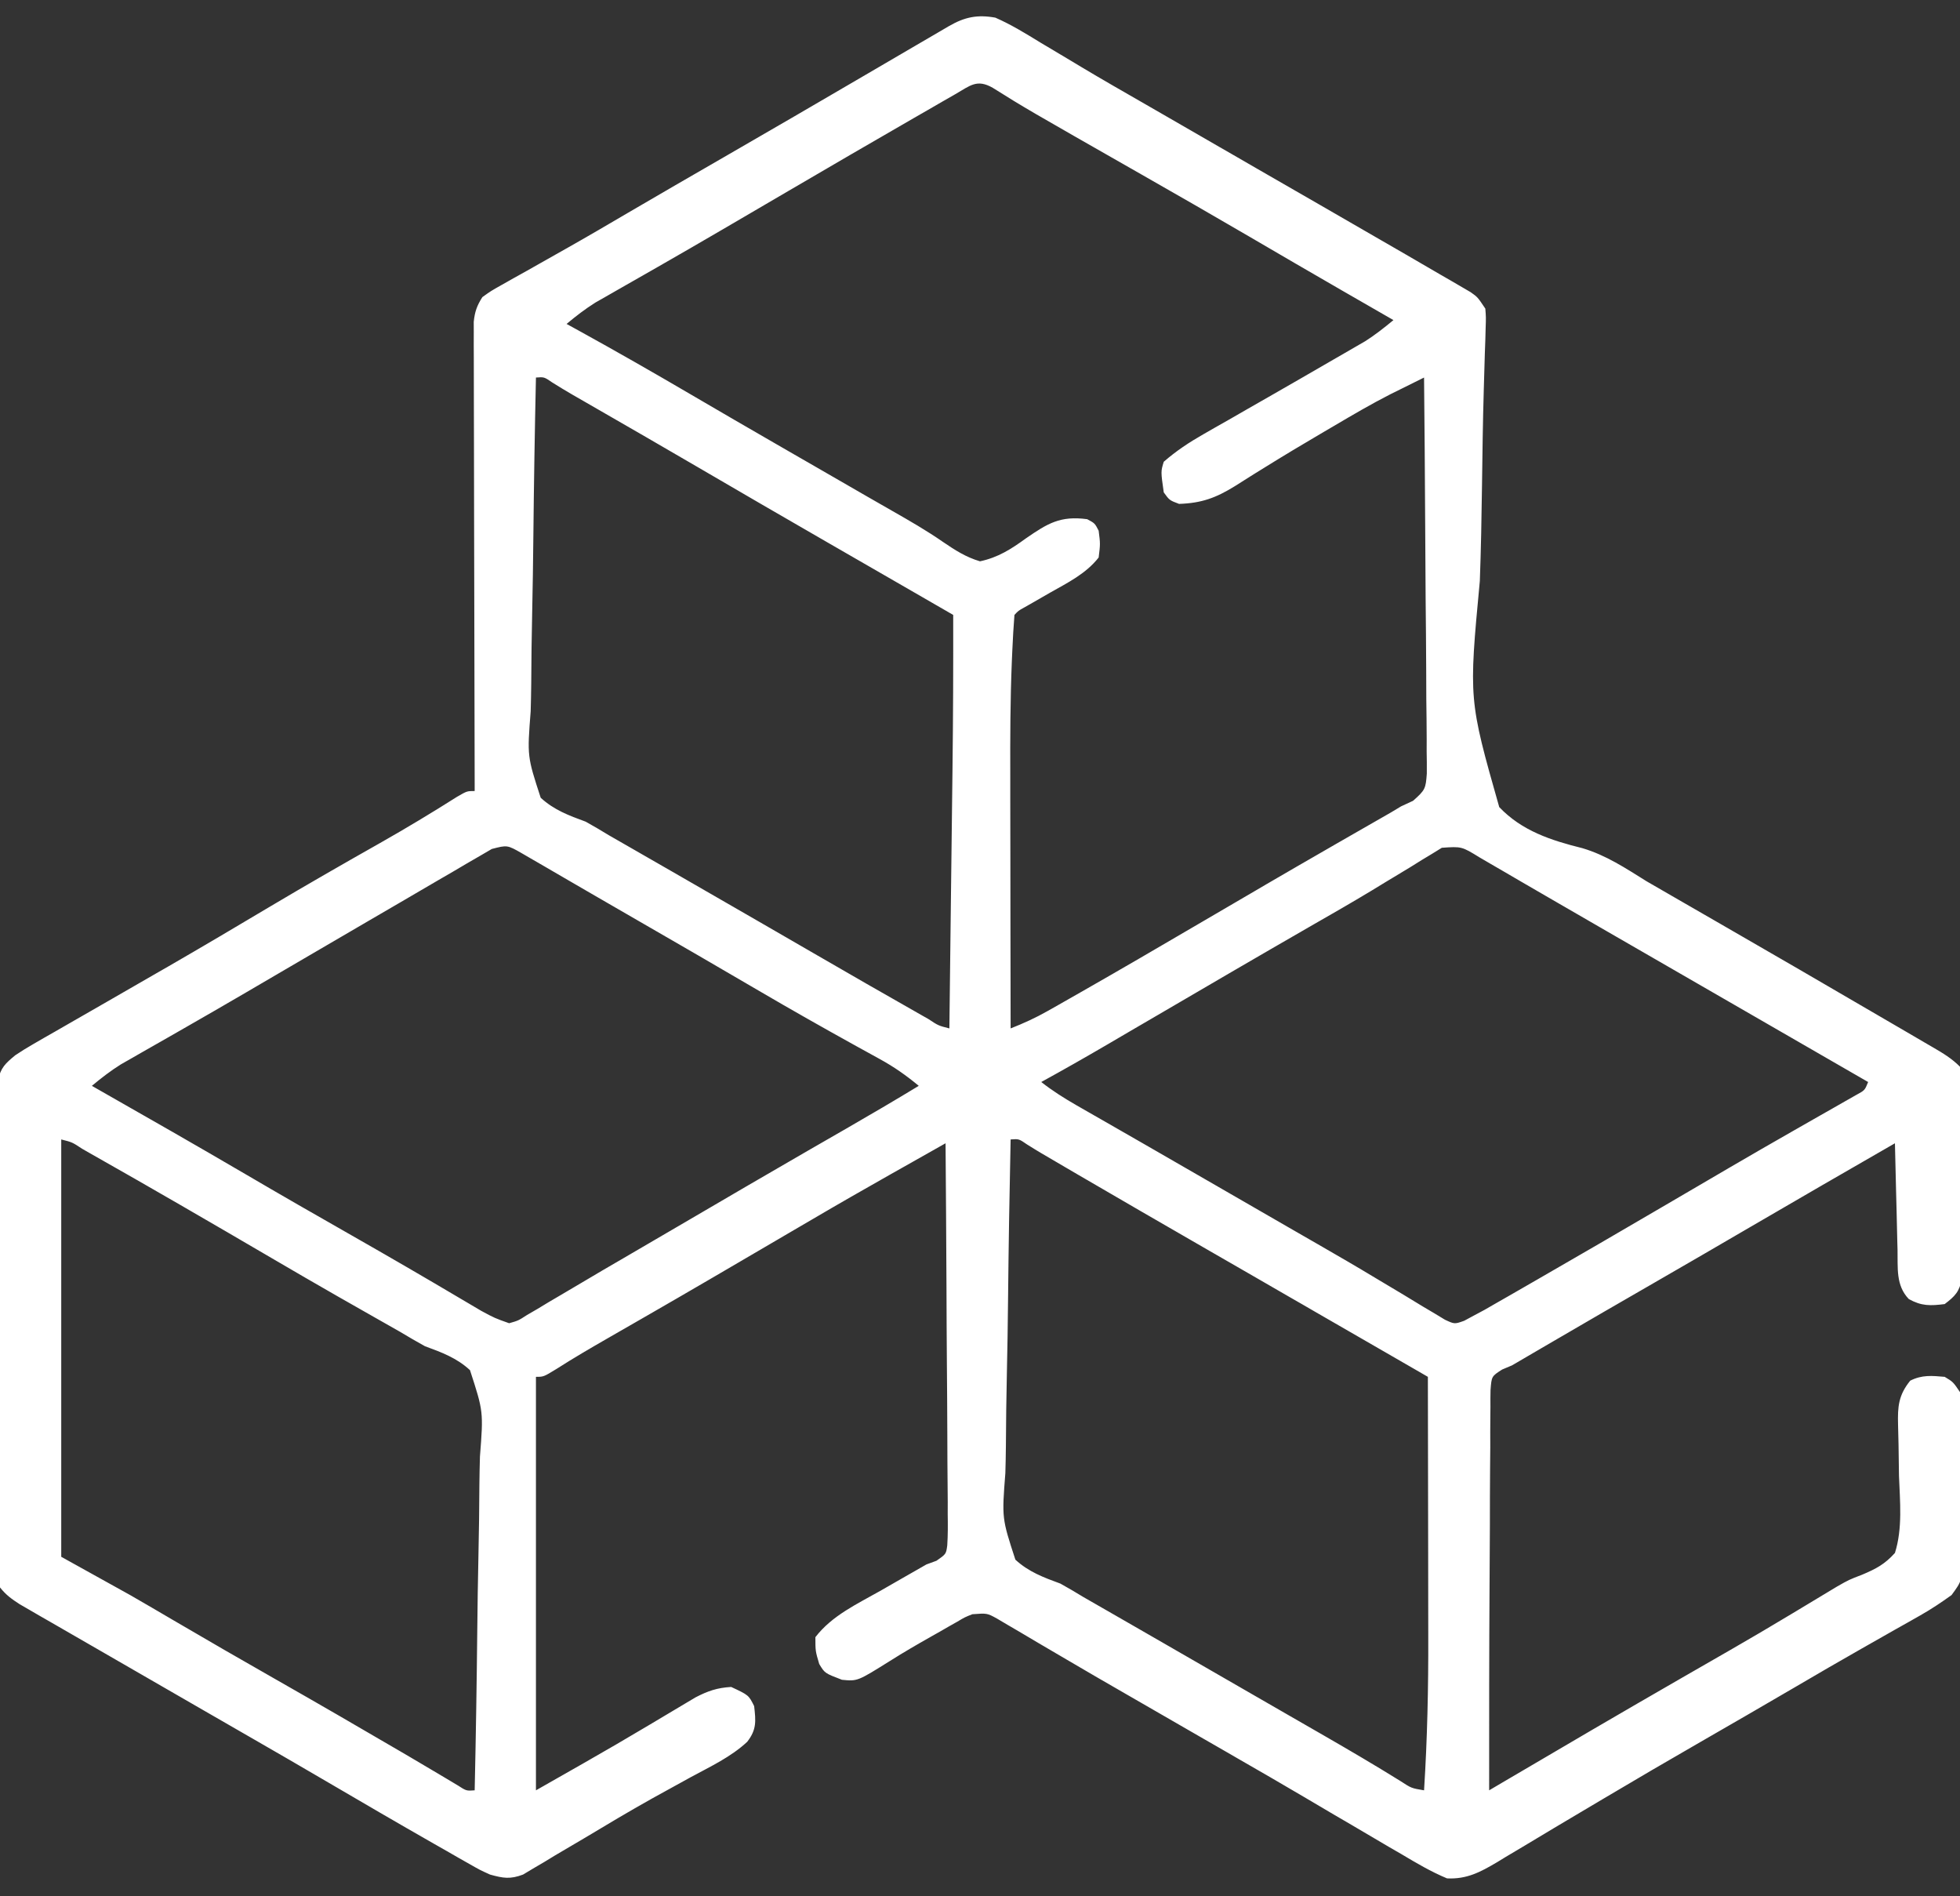 <svg width="61" height="59" viewBox="0 0 61 59" fill="none" xmlns="http://www.w3.org/2000/svg">
<rect x="0" y="0" width="61" height="59" fill="#333333" stroke="none"/>
<path d="M30.977 0.549C31.474 0.767 31.929 1.047 32.391 1.331C32.528 1.412 32.665 1.494 32.802 1.575C33.086 1.744 33.369 1.914 33.652 2.084C34.304 2.475 34.964 2.851 35.623 3.23C35.881 3.378 36.139 3.527 36.397 3.676C36.589 3.787 36.589 3.787 36.785 3.9C37.172 4.123 37.559 4.347 37.946 4.57C38.074 4.644 38.202 4.717 38.334 4.793C38.591 4.942 38.849 5.091 39.107 5.24C39.758 5.615 40.409 5.991 41.061 6.365C41.704 6.736 42.347 7.107 42.99 7.479C43.244 7.626 43.499 7.773 43.754 7.92C44.122 8.133 44.489 8.347 44.856 8.561C44.968 8.625 45.079 8.689 45.193 8.755C45.294 8.815 45.396 8.874 45.501 8.935C45.589 8.987 45.678 9.039 45.77 9.092C45.988 9.246 45.988 9.246 46.227 9.604C46.248 9.877 46.248 9.877 46.237 10.204C46.234 10.328 46.23 10.452 46.227 10.58C46.222 10.716 46.217 10.852 46.212 10.992C46.203 11.289 46.194 11.587 46.186 11.884C46.184 11.962 46.181 12.041 46.179 12.121C46.149 13.128 46.137 14.134 46.123 15.141C46.11 16.12 46.092 17.099 46.056 18.078C45.709 21.768 45.709 21.768 46.66 25.115C47.365 25.856 48.273 26.151 49.247 26.393C49.986 26.612 50.594 27.017 51.245 27.423C51.501 27.571 51.756 27.719 52.012 27.866C52.139 27.939 52.265 28.012 52.395 28.087C52.783 28.311 53.172 28.535 53.561 28.759C55.181 29.692 56.797 30.63 58.411 31.573C58.726 31.758 59.041 31.941 59.357 32.124C59.542 32.233 59.727 32.341 59.913 32.449C59.996 32.497 60.08 32.546 60.166 32.596C60.475 32.776 60.746 32.939 61 33.194C61.032 33.481 61.032 33.481 61.035 33.847C61.036 33.984 61.038 34.121 61.039 34.262C61.04 34.484 61.04 34.484 61.04 34.712C61.041 34.864 61.042 35.015 61.042 35.172C61.044 35.494 61.044 35.816 61.044 36.138C61.044 36.55 61.047 36.962 61.051 37.374C61.055 37.767 61.055 38.16 61.055 38.554C61.057 38.702 61.058 38.85 61.06 39.002C61.059 39.14 61.059 39.277 61.058 39.419C61.058 39.54 61.059 39.661 61.059 39.786C60.984 40.192 60.849 40.332 60.523 40.58C60.076 40.636 59.804 40.644 59.407 40.424C58.997 39.998 59.068 39.447 59.056 38.892C59.052 38.75 59.052 38.75 59.048 38.605C59.041 38.303 59.034 38.001 59.027 37.699C59.022 37.493 59.016 37.288 59.011 37.084C58.998 36.581 58.986 36.079 58.975 35.576C57.463 36.446 55.953 37.318 54.447 38.197C53.456 38.776 52.463 39.352 51.469 39.925C50.422 40.528 49.377 41.133 48.334 41.742C48.214 41.812 48.095 41.881 47.972 41.953C47.516 42.219 47.516 42.219 47.06 42.486C46.958 42.529 46.856 42.572 46.75 42.617C46.421 42.828 46.421 42.828 46.389 43.258C46.385 43.433 46.384 43.608 46.386 43.783C46.385 43.879 46.384 43.975 46.383 44.074C46.379 44.392 46.38 44.71 46.381 45.028C46.379 45.251 46.377 45.474 46.375 45.697C46.37 46.286 46.369 46.876 46.369 47.465C46.368 48.055 46.363 48.645 46.359 49.235C46.345 51.394 46.345 53.552 46.346 55.711C46.543 55.595 46.543 55.595 46.744 55.476C48.615 54.374 50.49 53.277 52.372 52.194C54.789 50.807 54.789 50.807 57.176 49.368C57.545 49.158 57.545 49.158 57.952 49.002C58.388 48.818 58.657 48.677 58.975 48.324C59.217 47.56 59.131 46.717 59.101 45.927C59.094 45.598 59.09 45.27 59.087 44.942C59.084 44.738 59.079 44.535 59.072 44.331C59.058 43.773 59.084 43.416 59.451 42.963C59.819 42.779 60.118 42.809 60.523 42.844C60.785 43.001 60.785 43.001 61 43.32C61.074 43.763 61.07 44.202 61.068 44.649C61.068 44.779 61.069 44.909 61.07 45.044C61.071 45.319 61.07 45.594 61.069 45.869C61.067 46.29 61.071 46.71 61.076 47.131C61.076 47.398 61.075 47.666 61.075 47.933C61.077 48.059 61.078 48.184 61.08 48.314C61.069 49.184 61.069 49.184 60.737 49.635C60.42 49.862 60.109 50.072 59.769 50.264C59.646 50.334 59.523 50.404 59.396 50.476C59.264 50.55 59.133 50.624 58.997 50.7C58.858 50.779 58.719 50.858 58.58 50.937C58.366 51.059 58.152 51.18 57.937 51.302C57.247 51.693 56.562 52.093 55.877 52.494C54.894 53.069 53.908 53.639 52.921 54.207C51.908 54.79 50.899 55.379 49.895 55.976C49.691 56.097 49.487 56.218 49.283 56.339C48.673 56.7 48.064 57.063 47.457 57.429C47.255 57.549 47.054 57.669 46.852 57.789C46.763 57.843 46.675 57.897 46.584 57.953C46.068 58.257 45.649 58.481 45.035 58.451C44.537 58.244 44.083 57.975 43.62 57.699C43.487 57.622 43.354 57.545 43.217 57.466C42.829 57.24 42.443 57.012 42.057 56.783C41.878 56.679 41.699 56.574 41.52 56.47C41.203 56.284 40.887 56.098 40.571 55.91C39.9 55.513 39.225 55.125 38.549 54.736C38.352 54.622 38.352 54.622 38.15 54.505C37.879 54.349 37.609 54.194 37.338 54.038C36.815 53.736 36.292 53.435 35.769 53.133C35.514 52.986 35.259 52.839 35.004 52.692C34.397 52.343 33.791 51.992 33.188 51.637C32.902 51.469 32.616 51.301 32.33 51.134C32.127 51.015 31.926 50.895 31.724 50.775C31.602 50.704 31.48 50.632 31.354 50.559C31.246 50.495 31.138 50.432 31.028 50.366C30.72 50.197 30.72 50.197 30.262 50.231C30.027 50.324 30.027 50.324 29.796 50.462C29.664 50.536 29.664 50.536 29.53 50.612C29.437 50.666 29.345 50.719 29.249 50.774C29.154 50.828 29.058 50.882 28.96 50.937C28.53 51.18 28.105 51.427 27.688 51.691C26.686 52.318 26.686 52.318 26.203 52.271C25.668 52.066 25.668 52.066 25.496 51.779C25.377 51.377 25.377 51.377 25.377 50.945C25.894 50.271 26.676 49.913 27.402 49.501C27.658 49.354 27.914 49.207 28.169 49.061C28.282 48.996 28.395 48.932 28.511 48.866C28.617 48.805 28.723 48.744 28.832 48.682C28.936 48.644 29.039 48.606 29.146 48.567C29.445 48.358 29.445 48.358 29.481 48.088C29.502 47.762 29.501 47.441 29.495 47.114C29.495 46.989 29.495 46.865 29.496 46.737C29.495 46.325 29.491 45.913 29.486 45.501C29.485 45.215 29.484 44.93 29.483 44.645C29.481 43.893 29.475 43.142 29.469 42.39C29.462 41.624 29.46 40.857 29.457 40.09C29.45 38.586 29.44 37.081 29.428 35.576C28.988 35.825 28.547 36.074 28.107 36.322C27.983 36.392 27.859 36.462 27.731 36.534C26.906 37.001 26.083 37.471 25.265 37.952C25.026 38.092 24.786 38.232 24.546 38.372C24.427 38.442 24.309 38.511 24.186 38.583C23.596 38.929 23.005 39.275 22.413 39.62C22.297 39.687 22.181 39.755 22.062 39.825C21.42 40.199 20.778 40.572 20.134 40.942C20.064 40.982 19.994 41.023 19.922 41.064C19.585 41.258 19.248 41.452 18.911 41.645C18.374 41.954 17.841 42.264 17.32 42.598C16.918 42.844 16.918 42.844 16.68 42.844C16.68 47.09 16.68 51.336 16.68 55.711C19.18 54.29 19.18 54.29 21.645 52.819C22.035 52.617 22.32 52.52 22.756 52.494C23.3 52.748 23.3 52.748 23.471 53.09C23.524 53.559 23.551 53.82 23.255 54.201C22.75 54.672 22.115 54.968 21.512 55.294C21.244 55.441 20.976 55.589 20.708 55.737C20.572 55.812 20.437 55.886 20.298 55.963C19.581 56.364 18.876 56.785 18.172 57.208C17.874 57.385 17.575 57.561 17.275 57.736C17.163 57.805 17.05 57.873 16.934 57.944C16.764 58.044 16.764 58.044 16.589 58.146C16.487 58.207 16.384 58.269 16.279 58.332C15.877 58.484 15.661 58.446 15.25 58.332C14.941 58.192 14.941 58.192 14.629 58.014C14.512 57.948 14.395 57.882 14.274 57.813C14.086 57.705 14.086 57.705 13.895 57.595C13.763 57.52 13.632 57.445 13.496 57.368C12.372 56.727 11.254 56.075 10.138 55.421C9.386 54.98 8.633 54.545 7.878 54.11C7.75 54.036 7.621 53.962 7.489 53.886C7.097 53.66 6.706 53.435 6.314 53.209C5.411 52.689 4.508 52.168 3.605 51.646C3.34 51.493 3.074 51.34 2.809 51.187C2.411 50.958 2.013 50.728 1.616 50.499C1.434 50.394 1.434 50.394 1.248 50.288C1.136 50.223 1.024 50.158 0.909 50.091C0.811 50.034 0.712 49.978 0.611 49.919C0.36 49.756 0.186 49.632 -2.90871e-05 49.397C-0.045 49.103 -0.045 49.103 -0.046 48.746C-0.048 48.544 -0.048 48.544 -0.05 48.337C-0.049 48.188 -0.049 48.04 -0.048 47.887C-0.049 47.731 -0.05 47.575 -0.051 47.414C-0.053 46.985 -0.053 46.557 -0.052 46.128C-0.052 45.771 -0.052 45.413 -0.053 45.055C-0.055 44.212 -0.055 43.368 -0.053 42.524C-0.052 41.653 -0.053 40.783 -0.057 39.912C-0.059 39.165 -0.06 38.417 -0.059 37.67C-0.059 37.224 -0.059 36.777 -0.061 36.331C-0.064 35.833 -0.062 35.335 -0.06 34.837C-0.061 34.689 -0.062 34.541 -0.063 34.389C-0.062 34.253 -0.061 34.118 -0.06 33.978C-0.06 33.86 -0.06 33.743 -0.06 33.621C0.017 33.226 0.17 33.089 0.477 32.836C0.66 32.713 0.848 32.597 1.04 32.487C1.207 32.391 1.207 32.391 1.377 32.292C1.498 32.223 1.618 32.155 1.742 32.084C1.869 32.011 1.995 31.938 2.126 31.863C2.529 31.631 2.932 31.399 3.336 31.168C3.845 30.875 4.354 30.582 4.862 30.289C5.055 30.179 5.055 30.179 5.251 30.066C6.315 29.452 7.371 28.826 8.426 28.198C9.552 27.529 10.687 26.878 11.828 26.233C12.641 25.772 13.438 25.293 14.228 24.792C14.535 24.615 14.535 24.615 14.773 24.615C14.773 24.539 14.773 24.463 14.773 24.384C14.768 22.528 14.764 20.671 14.761 18.815C14.76 17.917 14.758 17.019 14.755 16.122C14.753 15.339 14.752 14.557 14.751 13.774C14.751 13.36 14.75 12.945 14.748 12.531C14.746 12.069 14.746 11.606 14.746 11.144C14.745 11.006 14.745 10.869 14.744 10.727C14.744 10.601 14.744 10.475 14.745 10.345C14.745 10.236 14.744 10.127 14.744 10.014C14.776 9.7 14.844 9.511 15.012 9.246C15.278 9.055 15.278 9.055 15.612 8.867C15.736 8.797 15.861 8.726 15.989 8.654C16.123 8.579 16.258 8.504 16.397 8.427C16.538 8.348 16.678 8.268 16.819 8.188C17.108 8.024 17.398 7.861 17.687 7.698C18.309 7.347 18.924 6.986 19.539 6.625C20.53 6.046 21.523 5.47 22.517 4.898C23.99 4.049 25.459 3.194 26.926 2.336C27.457 2.026 27.988 1.715 28.519 1.405C28.643 1.333 28.766 1.261 28.893 1.187C29.063 1.087 29.063 1.087 29.237 0.986C29.337 0.927 29.438 0.869 29.541 0.808C30.027 0.529 30.42 0.449 30.977 0.549ZM29.728 2.933C29.593 3.01 29.458 3.088 29.319 3.167C29.172 3.253 29.024 3.338 28.877 3.423C28.725 3.511 28.573 3.598 28.421 3.685C27.122 4.433 25.828 5.187 24.534 5.944C23.947 6.288 23.359 6.632 22.771 6.975C22.655 7.043 22.539 7.11 22.42 7.18C21.774 7.557 21.128 7.931 20.479 8.302C20.337 8.383 20.195 8.465 20.052 8.546C19.781 8.702 19.509 8.857 19.237 9.011C19.114 9.082 18.991 9.152 18.864 9.225C18.755 9.287 18.647 9.348 18.535 9.412C18.213 9.613 17.924 9.838 17.633 10.08C17.754 10.147 17.876 10.213 18.001 10.282C19.181 10.932 20.349 11.601 21.511 12.281C22.396 12.799 23.282 13.314 24.171 13.826C24.362 13.936 24.362 13.936 24.557 14.049C24.817 14.198 25.077 14.348 25.337 14.498C25.881 14.811 26.426 15.126 26.97 15.44C27.235 15.593 27.501 15.745 27.767 15.897C28.306 16.204 28.837 16.509 29.347 16.863C29.72 17.117 30.062 17.338 30.5 17.467C31.063 17.347 31.468 17.088 31.93 16.752C32.604 16.288 32.998 16.043 33.836 16.156C34.074 16.283 34.074 16.283 34.193 16.514C34.245 16.923 34.245 16.923 34.193 17.348C33.798 17.853 33.231 18.131 32.682 18.442C32.498 18.548 32.313 18.654 32.129 18.76C32.048 18.806 31.967 18.853 31.883 18.9C31.694 19.004 31.694 19.004 31.572 19.135C31.543 19.503 31.522 19.868 31.506 20.236C31.501 20.349 31.496 20.461 31.491 20.577C31.442 21.768 31.438 22.957 31.442 24.149C31.442 24.377 31.442 24.606 31.442 24.835C31.442 25.428 31.444 26.021 31.445 26.614C31.446 27.222 31.447 27.831 31.447 28.44C31.448 29.627 31.451 30.815 31.453 32.002C31.855 31.844 32.23 31.674 32.606 31.46C32.766 31.37 32.766 31.37 32.93 31.277C33.045 31.212 33.159 31.146 33.277 31.079C33.398 31.01 33.519 30.942 33.643 30.871C34.864 30.175 36.078 29.467 37.29 28.757C37.881 28.411 38.472 28.066 39.063 27.721C39.237 27.619 39.237 27.619 39.414 27.515C40.059 27.14 40.704 26.765 41.351 26.394C41.421 26.353 41.492 26.313 41.564 26.271C41.905 26.075 42.246 25.88 42.587 25.684C42.771 25.579 42.771 25.579 42.959 25.471C43.12 25.378 43.12 25.378 43.285 25.284C43.391 25.22 43.497 25.157 43.605 25.092C43.79 25.006 43.79 25.006 43.978 24.919C44.356 24.584 44.372 24.543 44.406 24.07C44.408 23.84 44.406 23.61 44.401 23.38C44.401 23.255 44.402 23.129 44.402 23C44.401 22.584 44.396 22.169 44.39 21.754C44.389 21.466 44.388 21.178 44.387 20.891C44.384 20.133 44.377 19.375 44.369 18.618C44.362 17.845 44.359 17.072 44.355 16.299C44.347 14.782 44.336 13.265 44.32 11.748C44.096 11.859 43.872 11.97 43.648 12.082C43.523 12.143 43.398 12.205 43.27 12.269C42.673 12.574 42.097 12.912 41.52 13.252C41.398 13.324 41.276 13.395 41.15 13.469C40.545 13.823 39.945 14.183 39.35 14.553C39.19 14.652 39.19 14.652 39.028 14.752C38.829 14.876 38.631 15 38.434 15.127C37.842 15.493 37.396 15.657 36.695 15.68C36.397 15.568 36.397 15.568 36.219 15.322C36.126 14.671 36.126 14.671 36.219 14.369C36.604 14.033 37.006 13.767 37.45 13.514C37.573 13.443 37.696 13.373 37.823 13.3C37.955 13.225 38.086 13.151 38.222 13.074C38.429 12.955 38.636 12.836 38.843 12.717C39.057 12.595 39.271 12.473 39.485 12.35C40.157 11.966 40.828 11.578 41.498 11.19C41.617 11.121 41.737 11.053 41.859 10.982C41.971 10.917 42.082 10.853 42.197 10.786C42.294 10.73 42.391 10.674 42.49 10.617C42.802 10.418 43.083 10.196 43.367 9.961C43.288 9.916 43.209 9.87 43.128 9.823C42.751 9.606 42.374 9.389 41.997 9.172C41.892 9.111 41.892 9.111 41.785 9.05C40.807 8.485 39.83 7.918 38.855 7.347C37.751 6.702 36.642 6.066 35.532 5.433C31.929 3.379 31.929 3.379 30.896 2.732C30.403 2.451 30.195 2.664 29.728 2.933ZM16.68 11.748C16.643 13.409 16.616 15.07 16.599 16.732C16.591 17.503 16.58 18.275 16.563 19.046C16.546 19.791 16.537 20.535 16.533 21.28C16.53 21.564 16.524 21.848 16.516 22.132C16.407 23.535 16.407 23.535 16.828 24.824C17.238 25.203 17.707 25.378 18.229 25.569C18.471 25.704 18.711 25.844 18.948 25.99C19.192 26.13 19.436 26.27 19.68 26.41C19.883 26.526 20.086 26.643 20.289 26.76C20.497 26.88 20.706 26.999 20.914 27.119C21.568 27.495 22.221 27.872 22.875 28.249C23.132 28.397 23.388 28.545 23.645 28.693C24.177 29 24.708 29.307 25.24 29.615C26.947 30.602 26.947 30.602 28.661 31.578C28.739 31.622 28.817 31.666 28.897 31.712C29.204 31.915 29.204 31.915 29.547 32.002C29.563 30.711 29.578 29.421 29.593 28.13C29.601 27.53 29.608 26.931 29.615 26.331C29.622 25.75 29.629 25.169 29.636 24.588C29.639 24.369 29.641 24.15 29.644 23.931C29.664 22.332 29.669 20.734 29.666 19.135C29.351 18.953 29.037 18.772 28.722 18.59C28.444 18.43 28.166 18.269 27.888 18.109C27.183 17.702 26.478 17.296 25.773 16.89C24.411 16.105 23.051 15.317 21.693 14.523C20.638 13.907 19.581 13.297 18.522 12.688C18.399 12.617 18.276 12.546 18.149 12.473C18.04 12.41 17.932 12.348 17.82 12.284C17.608 12.161 17.399 12.034 17.191 11.904C16.936 11.729 16.936 11.729 16.68 11.748ZM44.873 26.381C44.776 26.441 44.679 26.5 44.58 26.562C44.468 26.629 44.357 26.696 44.243 26.765C44.064 26.877 44.064 26.877 43.881 26.991C43.622 27.147 43.364 27.303 43.105 27.459C42.971 27.541 42.838 27.622 42.7 27.706C42.055 28.096 41.4 28.47 40.746 28.845C39.144 29.767 37.548 30.699 35.953 31.632C35.693 31.784 35.433 31.935 35.173 32.087C34.93 32.229 34.687 32.371 34.444 32.514C33.769 32.908 33.091 33.294 32.406 33.67C32.755 33.943 33.114 34.17 33.498 34.391C33.62 34.461 33.742 34.531 33.868 34.603C34 34.679 34.132 34.754 34.268 34.832C34.407 34.911 34.546 34.991 34.685 35.071C34.973 35.237 35.262 35.403 35.551 35.568C36.211 35.947 36.87 36.328 37.529 36.708C37.787 36.857 38.045 37.006 38.304 37.155C39.852 38.048 39.852 38.048 40.24 38.272C40.496 38.42 40.752 38.567 41.009 38.714C41.616 39.063 42.221 39.414 42.821 39.776C43.105 39.947 43.39 40.117 43.675 40.286C43.877 40.407 44.077 40.529 44.277 40.652C44.399 40.724 44.521 40.797 44.647 40.871C44.754 40.936 44.86 41.001 44.971 41.067C45.269 41.206 45.269 41.206 45.568 41.1C45.667 41.046 45.767 40.993 45.869 40.938C45.977 40.88 46.086 40.822 46.198 40.762C46.316 40.694 46.434 40.626 46.556 40.556C46.69 40.479 46.824 40.403 46.962 40.324C47.107 40.24 47.251 40.157 47.396 40.074C47.546 39.988 47.696 39.901 47.846 39.815C49.14 39.072 50.428 38.321 51.716 37.568C52.303 37.224 52.891 36.88 53.479 36.537C53.595 36.469 53.71 36.402 53.829 36.332C54.48 35.952 55.133 35.575 55.788 35.202C56.003 35.079 56.218 34.956 56.434 34.833C56.641 34.715 56.848 34.597 57.055 34.48C57.242 34.373 57.242 34.373 57.433 34.264C57.544 34.201 57.655 34.138 57.769 34.073C58.036 33.929 58.036 33.929 58.141 33.67C58.063 33.625 57.985 33.581 57.905 33.534C51.171 29.649 51.171 29.649 50.783 29.425C50.527 29.278 50.271 29.13 50.015 28.982C49.41 28.634 48.806 28.285 48.203 27.934C47.918 27.768 47.633 27.603 47.348 27.438C47.147 27.321 46.947 27.204 46.746 27.087C46.563 26.981 46.563 26.981 46.377 26.873C46.27 26.811 46.163 26.748 46.053 26.684C45.49 26.338 45.49 26.338 44.873 26.381ZM15.306 26.418C15.186 26.488 15.067 26.558 14.943 26.63C14.809 26.708 14.674 26.786 14.535 26.866C14.389 26.952 14.242 27.038 14.096 27.125C13.945 27.213 13.793 27.301 13.642 27.388C13.257 27.612 12.873 27.837 12.489 28.062C12.165 28.252 11.84 28.441 11.515 28.629C10.93 28.97 10.345 29.311 9.761 29.653C9.173 29.997 8.585 30.341 7.997 30.684C7.882 30.752 7.766 30.819 7.647 30.889C7.001 31.266 6.354 31.64 5.705 32.011C5.563 32.092 5.421 32.174 5.279 32.255C5.008 32.411 4.736 32.566 4.463 32.72C4.34 32.791 4.217 32.861 4.09 32.934C3.982 32.995 3.873 33.057 3.762 33.121C3.44 33.322 3.151 33.547 2.859 33.789C2.945 33.838 3.032 33.887 3.12 33.938C4.626 34.795 6.13 35.654 7.625 36.529C8.723 37.173 9.827 37.807 10.933 38.436C12.078 39.088 13.217 39.749 14.351 40.421C14.46 40.485 14.57 40.55 14.684 40.617C14.827 40.701 14.827 40.701 14.973 40.788C15.395 41.016 15.395 41.016 15.846 41.176C16.131 41.095 16.131 41.095 16.403 40.919C16.51 40.857 16.617 40.795 16.727 40.731C16.841 40.662 16.956 40.592 17.074 40.521C17.195 40.45 17.316 40.379 17.44 40.306C17.695 40.157 17.95 40.006 18.204 39.855C18.568 39.638 18.935 39.423 19.302 39.211C19.898 38.865 20.492 38.517 21.087 38.169C21.678 37.823 22.269 37.478 22.86 37.133C22.976 37.065 23.092 36.997 23.212 36.927C23.851 36.554 24.49 36.183 25.131 35.814C25.2 35.774 25.27 35.734 25.341 35.693C25.674 35.501 26.008 35.309 26.342 35.117C27.097 34.683 27.848 34.241 28.594 33.789C28.209 33.469 27.828 33.201 27.389 32.96C27.271 32.895 27.153 32.83 27.032 32.763C26.906 32.693 26.78 32.624 26.65 32.553C25.626 31.986 24.607 31.41 23.597 30.818C22.353 30.089 21.105 29.367 19.856 28.647C19.374 28.369 18.892 28.091 18.41 27.811C18.123 27.645 17.837 27.478 17.55 27.312C17.346 27.194 17.143 27.076 16.94 26.957C16.756 26.851 16.756 26.851 16.568 26.742C16.406 26.648 16.406 26.648 16.241 26.552C15.787 26.293 15.787 26.293 15.306 26.418ZM1.906 35.457C1.906 39.743 1.906 44.028 1.906 48.444C2.614 48.837 3.322 49.23 4.051 49.635C4.504 49.896 4.956 50.159 5.406 50.424C6.459 51.042 7.517 51.652 8.578 52.256C9.876 52.995 11.168 53.743 12.458 54.498C12.562 54.559 12.666 54.62 12.774 54.683C13.015 54.824 13.256 54.967 13.496 55.11C13.625 55.187 13.754 55.263 13.887 55.342C14.005 55.413 14.123 55.483 14.245 55.556C14.515 55.73 14.515 55.73 14.773 55.711C14.81 54.05 14.837 52.389 14.854 50.727C14.862 49.956 14.873 49.185 14.89 48.413C14.907 47.669 14.916 46.924 14.92 46.179C14.923 45.895 14.929 45.611 14.937 45.328C15.046 43.925 15.046 43.925 14.627 42.636C14.216 42.256 13.746 42.082 13.225 41.891C12.962 41.745 12.701 41.594 12.444 41.439C12.176 41.287 11.907 41.134 11.639 40.982C11.344 40.815 11.049 40.647 10.755 40.479C10.681 40.437 10.608 40.396 10.533 40.353C9.834 39.954 9.138 39.549 8.444 39.143C6.567 38.045 4.686 36.952 2.792 35.882C2.714 35.837 2.636 35.793 2.556 35.747C2.249 35.544 2.249 35.544 1.906 35.457ZM31.453 35.457C31.417 37.118 31.39 38.779 31.373 40.441C31.365 41.212 31.354 41.984 31.336 42.755C31.319 43.5 31.31 44.244 31.306 44.989C31.303 45.273 31.298 45.557 31.289 45.841C31.18 47.244 31.18 47.244 31.601 48.533C32.011 48.912 32.48 49.087 33.002 49.278C33.244 49.413 33.485 49.553 33.722 49.699C33.966 49.839 34.21 49.979 34.454 50.119C34.657 50.236 34.86 50.352 35.063 50.469C35.271 50.589 35.479 50.708 35.687 50.828C36.342 51.204 36.995 51.581 37.648 51.958C38.438 52.414 39.227 52.869 40.018 53.324C40.288 53.479 40.558 53.634 40.828 53.79C40.957 53.864 41.086 53.938 41.219 54.015C42.014 54.473 42.804 54.937 43.583 55.421C43.926 55.645 43.926 55.645 44.32 55.711C44.422 54.108 44.456 52.513 44.451 50.907C44.451 50.672 44.451 50.438 44.45 50.203C44.45 49.594 44.449 48.986 44.448 48.377C44.446 47.752 44.446 47.127 44.445 46.503C44.444 45.283 44.442 44.063 44.439 42.844C44.354 42.794 44.268 42.745 44.18 42.694C42.171 41.535 42.171 41.535 41.964 41.416C41.616 41.215 41.268 41.014 40.92 40.814C40.786 40.736 40.651 40.658 40.513 40.578C40.393 40.509 40.273 40.44 40.149 40.369C39.773 40.152 39.396 39.934 39.02 39.717C38.5 39.417 37.981 39.118 37.461 38.819C36.159 38.069 34.858 37.316 33.56 36.559C33.441 36.489 33.322 36.42 33.199 36.348C32.318 35.834 32.318 35.834 31.968 35.615C31.71 35.438 31.71 35.438 31.453 35.457Z" fill="white"/>
</svg>
